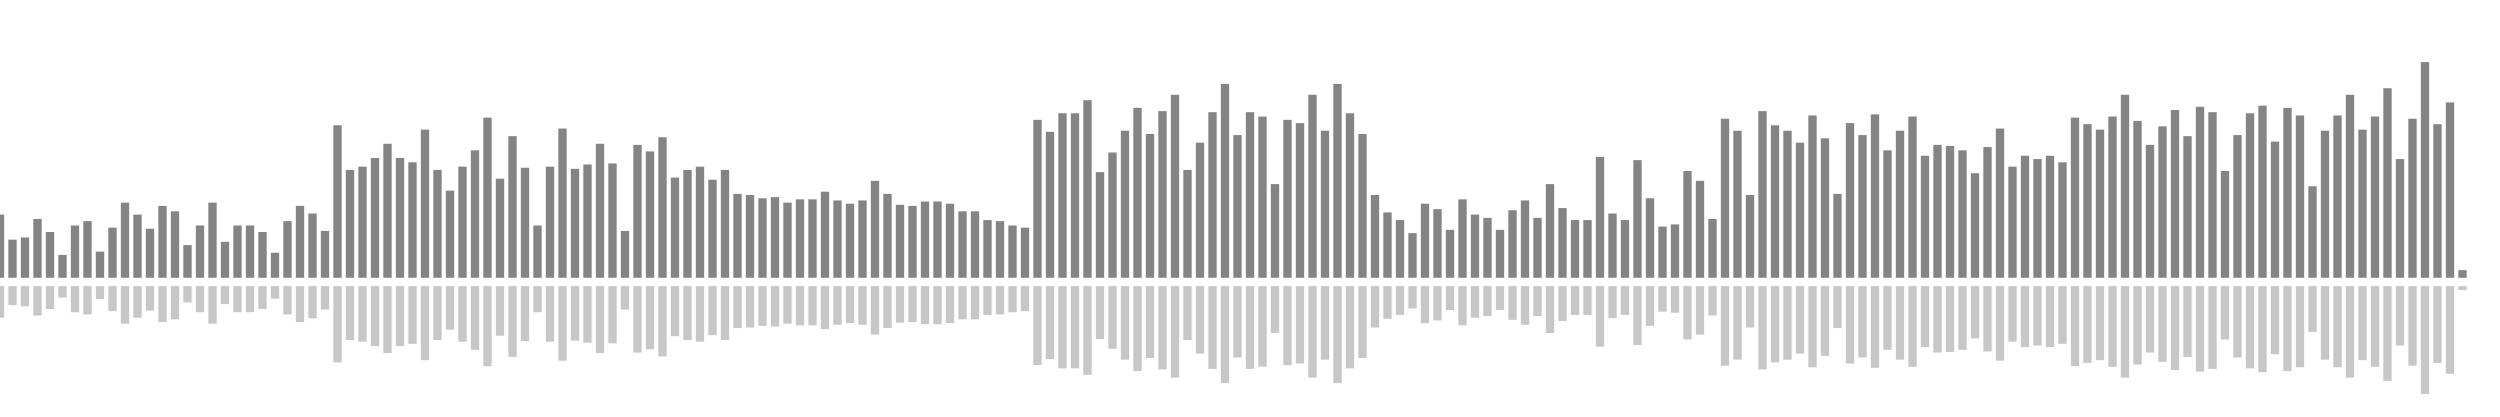 <?xml version="1.0" encoding="UTF-8"?>
<svg version="1.1" width="600" height="100" xmlns="http://www.w3.org/2000/svg">
  <line x1="0" y1="66.667" x2="0" y2="51.503" stroke="#848484" stroke-width="2"/>
  <line x1="0" y1="68.667" x2="0" y2="76.248" stroke="#c7c7c7" stroke-width="2"/>
  <line x1="3" y1="66.667" x2="3" y2="57.516" stroke="#848484" stroke-width="2"/>
  <line x1="3" y1="68.667" x2="3" y2="73.242" stroke="#c7c7c7" stroke-width="2"/>
  <line x1="6" y1="66.667" x2="6" y2="56.993" stroke="#848484" stroke-width="2"/>
  <line x1="6" y1="68.667" x2="6" y2="73.503" stroke="#c7c7c7" stroke-width="2"/>
  <line x1="9" y1="66.667" x2="9" y2="52.549" stroke="#848484" stroke-width="2"/>
  <line x1="9" y1="68.667" x2="9" y2="75.725" stroke="#c7c7c7" stroke-width="2"/>
  <line x1="12" y1="66.667" x2="12" y2="55.686" stroke="#848484" stroke-width="2"/>
  <line x1="12" y1="68.667" x2="12" y2="74.157" stroke="#c7c7c7" stroke-width="2"/>
  <line x1="15" y1="66.667" x2="15" y2="61.176" stroke="#848484" stroke-width="2"/>
  <line x1="15" y1="68.667" x2="15" y2="71.412" stroke="#c7c7c7" stroke-width="2"/>
  <line x1="18" y1="66.667" x2="18" y2="54.118" stroke="#848484" stroke-width="2"/>
  <line x1="18" y1="68.667" x2="18" y2="74.941" stroke="#c7c7c7" stroke-width="2"/>
  <line x1="21" y1="66.667" x2="21" y2="53.072" stroke="#848484" stroke-width="2"/>
  <line x1="21" y1="68.667" x2="21" y2="75.464" stroke="#c7c7c7" stroke-width="2"/>
  <line x1="24" y1="66.667" x2="24" y2="60.392" stroke="#848484" stroke-width="2"/>
  <line x1="24" y1="68.667" x2="24" y2="71.804" stroke="#c7c7c7" stroke-width="2"/>
  <line x1="27" y1="66.667" x2="27" y2="54.641" stroke="#848484" stroke-width="2"/>
  <line x1="27" y1="68.667" x2="27" y2="74.68" stroke="#c7c7c7" stroke-width="2"/>
  <line x1="30" y1="66.667" x2="30" y2="48.627" stroke="#848484" stroke-width="2"/>
  <line x1="30" y1="68.667" x2="30" y2="77.686" stroke="#c7c7c7" stroke-width="2"/>
  <line x1="33" y1="66.667" x2="33" y2="51.503" stroke="#848484" stroke-width="2"/>
  <line x1="33" y1="68.667" x2="33" y2="76.248" stroke="#c7c7c7" stroke-width="2"/>
  <line x1="36" y1="66.667" x2="36" y2="54.902" stroke="#848484" stroke-width="2"/>
  <line x1="36" y1="68.667" x2="36" y2="74.549" stroke="#c7c7c7" stroke-width="2"/>
  <line x1="39" y1="66.667" x2="39" y2="49.412" stroke="#848484" stroke-width="2"/>
  <line x1="39" y1="68.667" x2="39" y2="77.294" stroke="#c7c7c7" stroke-width="2"/>
  <line x1="42" y1="66.667" x2="42" y2="50.719" stroke="#848484" stroke-width="2"/>
  <line x1="42" y1="68.667" x2="42" y2="76.641" stroke="#c7c7c7" stroke-width="2"/>
  <line x1="45" y1="66.667" x2="45" y2="58.824" stroke="#848484" stroke-width="2"/>
  <line x1="45" y1="68.667" x2="45" y2="72.588" stroke="#c7c7c7" stroke-width="2"/>
  <line x1="48" y1="66.667" x2="48" y2="54.118" stroke="#848484" stroke-width="2"/>
  <line x1="48" y1="68.667" x2="48" y2="74.941" stroke="#c7c7c7" stroke-width="2"/>
  <line x1="51" y1="66.667" x2="51" y2="48.627" stroke="#848484" stroke-width="2"/>
  <line x1="51" y1="68.667" x2="51" y2="77.686" stroke="#c7c7c7" stroke-width="2"/>
  <line x1="54" y1="66.667" x2="54" y2="58.039" stroke="#848484" stroke-width="2"/>
  <line x1="54" y1="68.667" x2="54" y2="72.98" stroke="#c7c7c7" stroke-width="2"/>
  <line x1="57" y1="66.667" x2="57" y2="54.118" stroke="#848484" stroke-width="2"/>
  <line x1="57" y1="68.667" x2="57" y2="74.941" stroke="#c7c7c7" stroke-width="2"/>
  <line x1="60" y1="66.667" x2="60" y2="54.118" stroke="#848484" stroke-width="2"/>
  <line x1="60" y1="68.667" x2="60" y2="74.941" stroke="#c7c7c7" stroke-width="2"/>
  <line x1="63" y1="66.667" x2="63" y2="55.686" stroke="#848484" stroke-width="2"/>
  <line x1="63" y1="68.667" x2="63" y2="74.157" stroke="#c7c7c7" stroke-width="2"/>
  <line x1="66" y1="66.667" x2="66" y2="60.654" stroke="#848484" stroke-width="2"/>
  <line x1="66" y1="68.667" x2="66" y2="71.673" stroke="#c7c7c7" stroke-width="2"/>
  <line x1="69" y1="66.667" x2="69" y2="53.072" stroke="#848484" stroke-width="2"/>
  <line x1="69" y1="68.667" x2="69" y2="75.464" stroke="#c7c7c7" stroke-width="2"/>
  <line x1="72" y1="66.667" x2="72" y2="49.412" stroke="#848484" stroke-width="2"/>
  <line x1="72" y1="68.667" x2="72" y2="77.294" stroke="#c7c7c7" stroke-width="2"/>
  <line x1="75" y1="66.667" x2="75" y2="51.242" stroke="#848484" stroke-width="2"/>
  <line x1="75" y1="68.667" x2="75" y2="76.379" stroke="#c7c7c7" stroke-width="2"/>
  <line x1="78" y1="66.667" x2="78" y2="55.425" stroke="#848484" stroke-width="2"/>
  <line x1="78" y1="68.667" x2="78" y2="74.288" stroke="#c7c7c7" stroke-width="2"/>
  <line x1="81" y1="66.667" x2="81" y2="30.065" stroke="#848484" stroke-width="2"/>
  <line x1="81" y1="68.667" x2="81" y2="86.967" stroke="#c7c7c7" stroke-width="2"/>
  <line x1="84" y1="66.667" x2="84" y2="40.784" stroke="#848484" stroke-width="2"/>
  <line x1="84" y1="68.667" x2="84" y2="81.608" stroke="#c7c7c7" stroke-width="2"/>
  <line x1="87" y1="66.667" x2="87" y2="40.0" stroke="#848484" stroke-width="2"/>
  <line x1="87" y1="68.667" x2="87" y2="82.0" stroke="#c7c7c7" stroke-width="2"/>
  <line x1="90" y1="66.667" x2="90" y2="37.908" stroke="#848484" stroke-width="2"/>
  <line x1="90" y1="68.667" x2="90" y2="83.046" stroke="#c7c7c7" stroke-width="2"/>
  <line x1="93" y1="66.667" x2="93" y2="34.51" stroke="#848484" stroke-width="2"/>
  <line x1="93" y1="68.667" x2="93" y2="84.745" stroke="#c7c7c7" stroke-width="2"/>
  <line x1="96" y1="66.667" x2="96" y2="37.908" stroke="#848484" stroke-width="2"/>
  <line x1="96" y1="68.667" x2="96" y2="83.046" stroke="#c7c7c7" stroke-width="2"/>
  <line x1="99" y1="66.667" x2="99" y2="38.954" stroke="#848484" stroke-width="2"/>
  <line x1="99" y1="68.667" x2="99" y2="82.523" stroke="#c7c7c7" stroke-width="2"/>
  <line x1="102" y1="66.667" x2="102" y2="31.111" stroke="#848484" stroke-width="2"/>
  <line x1="102" y1="68.667" x2="102" y2="86.444" stroke="#c7c7c7" stroke-width="2"/>
  <line x1="105" y1="66.667" x2="105" y2="40.784" stroke="#848484" stroke-width="2"/>
  <line x1="105" y1="68.667" x2="105" y2="81.608" stroke="#c7c7c7" stroke-width="2"/>
  <line x1="108" y1="66.667" x2="108" y2="45.752" stroke="#848484" stroke-width="2"/>
  <line x1="108" y1="68.667" x2="108" y2="79.124" stroke="#c7c7c7" stroke-width="2"/>
  <line x1="111" y1="66.667" x2="111" y2="40.0" stroke="#848484" stroke-width="2"/>
  <line x1="111" y1="68.667" x2="111" y2="82.0" stroke="#c7c7c7" stroke-width="2"/>
  <line x1="114" y1="66.667" x2="114" y2="36.078" stroke="#848484" stroke-width="2"/>
  <line x1="114" y1="68.667" x2="114" y2="83.961" stroke="#c7c7c7" stroke-width="2"/>
  <line x1="117" y1="66.667" x2="117" y2="28.235" stroke="#848484" stroke-width="2"/>
  <line x1="117" y1="68.667" x2="117" y2="87.882" stroke="#c7c7c7" stroke-width="2"/>
  <line x1="120" y1="66.667" x2="120" y2="42.876" stroke="#848484" stroke-width="2"/>
  <line x1="120" y1="68.667" x2="120" y2="80.562" stroke="#c7c7c7" stroke-width="2"/>
  <line x1="123" y1="66.667" x2="123" y2="32.68" stroke="#848484" stroke-width="2"/>
  <line x1="123" y1="68.667" x2="123" y2="85.66" stroke="#c7c7c7" stroke-width="2"/>
  <line x1="126" y1="66.667" x2="126" y2="40.261" stroke="#848484" stroke-width="2"/>
  <line x1="126" y1="68.667" x2="126" y2="81.869" stroke="#c7c7c7" stroke-width="2"/>
  <line x1="129" y1="66.667" x2="129" y2="54.118" stroke="#848484" stroke-width="2"/>
  <line x1="129" y1="68.667" x2="129" y2="74.941" stroke="#c7c7c7" stroke-width="2"/>
  <line x1="132" y1="66.667" x2="132" y2="40.0" stroke="#848484" stroke-width="2"/>
  <line x1="132" y1="68.667" x2="132" y2="82.0" stroke="#c7c7c7" stroke-width="2"/>
  <line x1="135" y1="66.667" x2="135" y2="30.85" stroke="#848484" stroke-width="2"/>
  <line x1="135" y1="68.667" x2="135" y2="86.575" stroke="#c7c7c7" stroke-width="2"/>
  <line x1="138" y1="66.667" x2="138" y2="40.523" stroke="#848484" stroke-width="2"/>
  <line x1="138" y1="68.667" x2="138" y2="81.739" stroke="#c7c7c7" stroke-width="2"/>
  <line x1="141" y1="66.667" x2="141" y2="39.477" stroke="#848484" stroke-width="2"/>
  <line x1="141" y1="68.667" x2="141" y2="82.261" stroke="#c7c7c7" stroke-width="2"/>
  <line x1="144" y1="66.667" x2="144" y2="34.51" stroke="#848484" stroke-width="2"/>
  <line x1="144" y1="68.667" x2="144" y2="84.745" stroke="#c7c7c7" stroke-width="2"/>
  <line x1="147" y1="66.667" x2="147" y2="39.216" stroke="#848484" stroke-width="2"/>
  <line x1="147" y1="68.667" x2="147" y2="82.392" stroke="#c7c7c7" stroke-width="2"/>
  <line x1="150" y1="66.667" x2="150" y2="55.425" stroke="#848484" stroke-width="2"/>
  <line x1="150" y1="68.667" x2="150" y2="74.288" stroke="#c7c7c7" stroke-width="2"/>
  <line x1="153" y1="66.667" x2="153" y2="34.771" stroke="#848484" stroke-width="2"/>
  <line x1="153" y1="68.667" x2="153" y2="84.614" stroke="#c7c7c7" stroke-width="2"/>
  <line x1="156" y1="66.667" x2="156" y2="36.34" stroke="#848484" stroke-width="2"/>
  <line x1="156" y1="68.667" x2="156" y2="83.83" stroke="#c7c7c7" stroke-width="2"/>
  <line x1="159" y1="66.667" x2="159" y2="32.941" stroke="#848484" stroke-width="2"/>
  <line x1="159" y1="68.667" x2="159" y2="85.529" stroke="#c7c7c7" stroke-width="2"/>
  <line x1="162" y1="66.667" x2="162" y2="42.614" stroke="#848484" stroke-width="2"/>
  <line x1="162" y1="68.667" x2="162" y2="80.693" stroke="#c7c7c7" stroke-width="2"/>
  <line x1="165" y1="66.667" x2="165" y2="40.784" stroke="#848484" stroke-width="2"/>
  <line x1="165" y1="68.667" x2="165" y2="81.608" stroke="#c7c7c7" stroke-width="2"/>
  <line x1="168" y1="66.667" x2="168" y2="40.0" stroke="#848484" stroke-width="2"/>
  <line x1="168" y1="68.667" x2="168" y2="82.0" stroke="#c7c7c7" stroke-width="2"/>
  <line x1="171" y1="66.667" x2="171" y2="43.137" stroke="#848484" stroke-width="2"/>
  <line x1="171" y1="68.667" x2="171" y2="80.431" stroke="#c7c7c7" stroke-width="2"/>
  <line x1="174" y1="66.667" x2="174" y2="40.784" stroke="#848484" stroke-width="2"/>
  <line x1="174" y1="68.667" x2="174" y2="81.608" stroke="#c7c7c7" stroke-width="2"/>
  <line x1="177" y1="66.667" x2="177" y2="46.536" stroke="#848484" stroke-width="2"/>
  <line x1="177" y1="68.667" x2="177" y2="78.732" stroke="#c7c7c7" stroke-width="2"/>
  <line x1="180" y1="66.667" x2="180" y2="46.797" stroke="#848484" stroke-width="2"/>
  <line x1="180" y1="68.667" x2="180" y2="78.601" stroke="#c7c7c7" stroke-width="2"/>
  <line x1="183" y1="66.667" x2="183" y2="47.582" stroke="#848484" stroke-width="2"/>
  <line x1="183" y1="68.667" x2="183" y2="78.209" stroke="#c7c7c7" stroke-width="2"/>
  <line x1="186" y1="66.667" x2="186" y2="47.32" stroke="#848484" stroke-width="2"/>
  <line x1="186" y1="68.667" x2="186" y2="78.34" stroke="#c7c7c7" stroke-width="2"/>
  <line x1="189" y1="66.667" x2="189" y2="48.627" stroke="#848484" stroke-width="2"/>
  <line x1="189" y1="68.667" x2="189" y2="77.686" stroke="#c7c7c7" stroke-width="2"/>
  <line x1="192" y1="66.667" x2="192" y2="47.843" stroke="#848484" stroke-width="2"/>
  <line x1="192" y1="68.667" x2="192" y2="78.078" stroke="#c7c7c7" stroke-width="2"/>
  <line x1="195" y1="66.667" x2="195" y2="47.843" stroke="#848484" stroke-width="2"/>
  <line x1="195" y1="68.667" x2="195" y2="78.078" stroke="#c7c7c7" stroke-width="2"/>
  <line x1="198" y1="66.667" x2="198" y2="46.013" stroke="#848484" stroke-width="2"/>
  <line x1="198" y1="68.667" x2="198" y2="78.993" stroke="#c7c7c7" stroke-width="2"/>
  <line x1="201" y1="66.667" x2="201" y2="48.105" stroke="#848484" stroke-width="2"/>
  <line x1="201" y1="68.667" x2="201" y2="77.948" stroke="#c7c7c7" stroke-width="2"/>
  <line x1="204" y1="66.667" x2="204" y2="48.889" stroke="#848484" stroke-width="2"/>
  <line x1="204" y1="68.667" x2="204" y2="77.556" stroke="#c7c7c7" stroke-width="2"/>
  <line x1="207" y1="66.667" x2="207" y2="48.105" stroke="#848484" stroke-width="2"/>
  <line x1="207" y1="68.667" x2="207" y2="77.948" stroke="#c7c7c7" stroke-width="2"/>
  <line x1="210" y1="66.667" x2="210" y2="43.399" stroke="#848484" stroke-width="2"/>
  <line x1="210" y1="68.667" x2="210" y2="80.301" stroke="#c7c7c7" stroke-width="2"/>
  <line x1="213" y1="66.667" x2="213" y2="46.536" stroke="#848484" stroke-width="2"/>
  <line x1="213" y1="68.667" x2="213" y2="78.732" stroke="#c7c7c7" stroke-width="2"/>
  <line x1="216" y1="66.667" x2="216" y2="49.15" stroke="#848484" stroke-width="2"/>
  <line x1="216" y1="68.667" x2="216" y2="77.425" stroke="#c7c7c7" stroke-width="2"/>
  <line x1="219" y1="66.667" x2="219" y2="49.412" stroke="#848484" stroke-width="2"/>
  <line x1="219" y1="68.667" x2="219" y2="77.294" stroke="#c7c7c7" stroke-width="2"/>
  <line x1="222" y1="66.667" x2="222" y2="48.366" stroke="#848484" stroke-width="2"/>
  <line x1="222" y1="68.667" x2="222" y2="77.817" stroke="#c7c7c7" stroke-width="2"/>
  <line x1="225" y1="66.667" x2="225" y2="48.366" stroke="#848484" stroke-width="2"/>
  <line x1="225" y1="68.667" x2="225" y2="77.817" stroke="#c7c7c7" stroke-width="2"/>
  <line x1="228" y1="66.667" x2="228" y2="48.889" stroke="#848484" stroke-width="2"/>
  <line x1="228" y1="68.667" x2="228" y2="77.556" stroke="#c7c7c7" stroke-width="2"/>
  <line x1="231" y1="66.667" x2="231" y2="50.719" stroke="#848484" stroke-width="2"/>
  <line x1="231" y1="68.667" x2="231" y2="76.641" stroke="#c7c7c7" stroke-width="2"/>
  <line x1="234" y1="66.667" x2="234" y2="50.719" stroke="#848484" stroke-width="2"/>
  <line x1="234" y1="68.667" x2="234" y2="76.641" stroke="#c7c7c7" stroke-width="2"/>
  <line x1="237" y1="66.667" x2="237" y2="52.81" stroke="#848484" stroke-width="2"/>
  <line x1="237" y1="68.667" x2="237" y2="75.595" stroke="#c7c7c7" stroke-width="2"/>
  <line x1="240" y1="66.667" x2="240" y2="53.072" stroke="#848484" stroke-width="2"/>
  <line x1="240" y1="68.667" x2="240" y2="75.464" stroke="#c7c7c7" stroke-width="2"/>
  <line x1="243" y1="66.667" x2="243" y2="54.118" stroke="#848484" stroke-width="2"/>
  <line x1="243" y1="68.667" x2="243" y2="74.941" stroke="#c7c7c7" stroke-width="2"/>
  <line x1="246" y1="66.667" x2="246" y2="54.641" stroke="#848484" stroke-width="2"/>
  <line x1="246" y1="68.667" x2="246" y2="74.68" stroke="#c7c7c7" stroke-width="2"/>
  <line x1="249" y1="66.667" x2="249" y2="28.758" stroke="#848484" stroke-width="2"/>
  <line x1="249" y1="68.667" x2="249" y2="87.621" stroke="#c7c7c7" stroke-width="2"/>
  <line x1="252" y1="66.667" x2="252" y2="31.634" stroke="#848484" stroke-width="2"/>
  <line x1="252" y1="68.667" x2="252" y2="86.183" stroke="#c7c7c7" stroke-width="2"/>
  <line x1="255" y1="66.667" x2="255" y2="27.19" stroke="#848484" stroke-width="2"/>
  <line x1="255" y1="68.667" x2="255" y2="88.405" stroke="#c7c7c7" stroke-width="2"/>
  <line x1="258" y1="66.667" x2="258" y2="27.19" stroke="#848484" stroke-width="2"/>
  <line x1="258" y1="68.667" x2="258" y2="88.405" stroke="#c7c7c7" stroke-width="2"/>
  <line x1="261" y1="66.667" x2="261" y2="24.052" stroke="#848484" stroke-width="2"/>
  <line x1="261" y1="68.667" x2="261" y2="89.974" stroke="#c7c7c7" stroke-width="2"/>
  <line x1="264" y1="66.667" x2="264" y2="41.307" stroke="#848484" stroke-width="2"/>
  <line x1="264" y1="68.667" x2="264" y2="81.346" stroke="#c7c7c7" stroke-width="2"/>
  <line x1="267" y1="66.667" x2="267" y2="36.601" stroke="#848484" stroke-width="2"/>
  <line x1="267" y1="68.667" x2="267" y2="83.699" stroke="#c7c7c7" stroke-width="2"/>
  <line x1="270" y1="66.667" x2="270" y2="31.373" stroke="#848484" stroke-width="2"/>
  <line x1="270" y1="68.667" x2="270" y2="86.314" stroke="#c7c7c7" stroke-width="2"/>
  <line x1="273" y1="66.667" x2="273" y2="25.882" stroke="#848484" stroke-width="2"/>
  <line x1="273" y1="68.667" x2="273" y2="89.059" stroke="#c7c7c7" stroke-width="2"/>
  <line x1="276" y1="66.667" x2="276" y2="32.157" stroke="#848484" stroke-width="2"/>
  <line x1="276" y1="68.667" x2="276" y2="85.922" stroke="#c7c7c7" stroke-width="2"/>
  <line x1="279" y1="66.667" x2="279" y2="26.667" stroke="#848484" stroke-width="2"/>
  <line x1="279" y1="68.667" x2="279" y2="88.667" stroke="#c7c7c7" stroke-width="2"/>
  <line x1="282" y1="66.667" x2="282" y2="22.745" stroke="#848484" stroke-width="2"/>
  <line x1="282" y1="68.667" x2="282" y2="90.627" stroke="#c7c7c7" stroke-width="2"/>
  <line x1="285" y1="66.667" x2="285" y2="40.784" stroke="#848484" stroke-width="2"/>
  <line x1="285" y1="68.667" x2="285" y2="81.608" stroke="#c7c7c7" stroke-width="2"/>
  <line x1="288" y1="66.667" x2="288" y2="34.248" stroke="#848484" stroke-width="2"/>
  <line x1="288" y1="68.667" x2="288" y2="84.876" stroke="#c7c7c7" stroke-width="2"/>
  <line x1="291" y1="66.667" x2="291" y2="26.928" stroke="#848484" stroke-width="2"/>
  <line x1="291" y1="68.667" x2="291" y2="88.536" stroke="#c7c7c7" stroke-width="2"/>
  <line x1="294" y1="66.667" x2="294" y2="20.131" stroke="#848484" stroke-width="2"/>
  <line x1="294" y1="68.667" x2="294" y2="91.935" stroke="#c7c7c7" stroke-width="2"/>
  <line x1="297" y1="66.667" x2="297" y2="32.418" stroke="#848484" stroke-width="2"/>
  <line x1="297" y1="68.667" x2="297" y2="85.791" stroke="#c7c7c7" stroke-width="2"/>
  <line x1="300" y1="66.667" x2="300" y2="26.928" stroke="#848484" stroke-width="2"/>
  <line x1="300" y1="68.667" x2="300" y2="88.536" stroke="#c7c7c7" stroke-width="2"/>
  <line x1="303" y1="66.667" x2="303" y2="27.974" stroke="#848484" stroke-width="2"/>
  <line x1="303" y1="68.667" x2="303" y2="88.013" stroke="#c7c7c7" stroke-width="2"/>
  <line x1="306" y1="66.667" x2="306" y2="44.183" stroke="#848484" stroke-width="2"/>
  <line x1="306" y1="68.667" x2="306" y2="79.908" stroke="#c7c7c7" stroke-width="2"/>
  <line x1="309" y1="66.667" x2="309" y2="28.758" stroke="#848484" stroke-width="2"/>
  <line x1="309" y1="68.667" x2="309" y2="87.621" stroke="#c7c7c7" stroke-width="2"/>
  <line x1="312" y1="66.667" x2="312" y2="29.542" stroke="#848484" stroke-width="2"/>
  <line x1="312" y1="68.667" x2="312" y2="87.229" stroke="#c7c7c7" stroke-width="2"/>
  <line x1="315" y1="66.667" x2="315" y2="22.745" stroke="#848484" stroke-width="2"/>
  <line x1="315" y1="68.667" x2="315" y2="90.627" stroke="#c7c7c7" stroke-width="2"/>
  <line x1="318" y1="66.667" x2="318" y2="31.373" stroke="#848484" stroke-width="2"/>
  <line x1="318" y1="68.667" x2="318" y2="86.314" stroke="#c7c7c7" stroke-width="2"/>
  <line x1="321" y1="66.667" x2="321" y2="20.131" stroke="#848484" stroke-width="2"/>
  <line x1="321" y1="68.667" x2="321" y2="91.935" stroke="#c7c7c7" stroke-width="2"/>
  <line x1="324" y1="66.667" x2="324" y2="27.19" stroke="#848484" stroke-width="2"/>
  <line x1="324" y1="68.667" x2="324" y2="88.405" stroke="#c7c7c7" stroke-width="2"/>
  <line x1="327" y1="66.667" x2="327" y2="32.157" stroke="#848484" stroke-width="2"/>
  <line x1="327" y1="68.667" x2="327" y2="85.922" stroke="#c7c7c7" stroke-width="2"/>
  <line x1="330" y1="66.667" x2="330" y2="46.797" stroke="#848484" stroke-width="2"/>
  <line x1="330" y1="68.667" x2="330" y2="78.601" stroke="#c7c7c7" stroke-width="2"/>
  <line x1="333" y1="66.667" x2="333" y2="50.98" stroke="#848484" stroke-width="2"/>
  <line x1="333" y1="68.667" x2="333" y2="76.51" stroke="#c7c7c7" stroke-width="2"/>
  <line x1="336" y1="66.667" x2="336" y2="52.81" stroke="#848484" stroke-width="2"/>
  <line x1="336" y1="68.667" x2="336" y2="75.595" stroke="#c7c7c7" stroke-width="2"/>
  <line x1="339" y1="66.667" x2="339" y2="55.948" stroke="#848484" stroke-width="2"/>
  <line x1="339" y1="68.667" x2="339" y2="74.026" stroke="#c7c7c7" stroke-width="2"/>
  <line x1="342" y1="66.667" x2="342" y2="48.889" stroke="#848484" stroke-width="2"/>
  <line x1="342" y1="68.667" x2="342" y2="77.556" stroke="#c7c7c7" stroke-width="2"/>
  <line x1="345" y1="66.667" x2="345" y2="50.196" stroke="#848484" stroke-width="2"/>
  <line x1="345" y1="68.667" x2="345" y2="76.902" stroke="#c7c7c7" stroke-width="2"/>
  <line x1="348" y1="66.667" x2="348" y2="55.163" stroke="#848484" stroke-width="2"/>
  <line x1="348" y1="68.667" x2="348" y2="74.418" stroke="#c7c7c7" stroke-width="2"/>
  <line x1="351" y1="66.667" x2="351" y2="47.843" stroke="#848484" stroke-width="2"/>
  <line x1="351" y1="68.667" x2="351" y2="78.078" stroke="#c7c7c7" stroke-width="2"/>
  <line x1="354" y1="66.667" x2="354" y2="51.503" stroke="#848484" stroke-width="2"/>
  <line x1="354" y1="68.667" x2="354" y2="76.248" stroke="#c7c7c7" stroke-width="2"/>
  <line x1="357" y1="66.667" x2="357" y2="52.288" stroke="#848484" stroke-width="2"/>
  <line x1="357" y1="68.667" x2="357" y2="75.856" stroke="#c7c7c7" stroke-width="2"/>
  <line x1="360" y1="66.667" x2="360" y2="55.163" stroke="#848484" stroke-width="2"/>
  <line x1="360" y1="68.667" x2="360" y2="74.418" stroke="#c7c7c7" stroke-width="2"/>
  <line x1="363" y1="66.667" x2="363" y2="50.458" stroke="#848484" stroke-width="2"/>
  <line x1="363" y1="68.667" x2="363" y2="76.771" stroke="#c7c7c7" stroke-width="2"/>
  <line x1="366" y1="66.667" x2="366" y2="48.105" stroke="#848484" stroke-width="2"/>
  <line x1="366" y1="68.667" x2="366" y2="77.948" stroke="#c7c7c7" stroke-width="2"/>
  <line x1="369" y1="66.667" x2="369" y2="52.288" stroke="#848484" stroke-width="2"/>
  <line x1="369" y1="68.667" x2="369" y2="75.856" stroke="#c7c7c7" stroke-width="2"/>
  <line x1="372" y1="66.667" x2="372" y2="44.183" stroke="#848484" stroke-width="2"/>
  <line x1="372" y1="68.667" x2="372" y2="79.908" stroke="#c7c7c7" stroke-width="2"/>
  <line x1="375" y1="66.667" x2="375" y2="49.935" stroke="#848484" stroke-width="2"/>
  <line x1="375" y1="68.667" x2="375" y2="77.033" stroke="#c7c7c7" stroke-width="2"/>
  <line x1="378" y1="66.667" x2="378" y2="52.81" stroke="#848484" stroke-width="2"/>
  <line x1="378" y1="68.667" x2="378" y2="75.595" stroke="#c7c7c7" stroke-width="2"/>
  <line x1="381" y1="66.667" x2="381" y2="52.81" stroke="#848484" stroke-width="2"/>
  <line x1="381" y1="68.667" x2="381" y2="75.595" stroke="#c7c7c7" stroke-width="2"/>
  <line x1="384" y1="66.667" x2="384" y2="37.647" stroke="#848484" stroke-width="2"/>
  <line x1="384" y1="68.667" x2="384" y2="83.176" stroke="#c7c7c7" stroke-width="2"/>
  <line x1="387" y1="66.667" x2="387" y2="51.242" stroke="#848484" stroke-width="2"/>
  <line x1="387" y1="68.667" x2="387" y2="76.379" stroke="#c7c7c7" stroke-width="2"/>
  <line x1="390" y1="66.667" x2="390" y2="52.81" stroke="#848484" stroke-width="2"/>
  <line x1="390" y1="68.667" x2="390" y2="75.595" stroke="#c7c7c7" stroke-width="2"/>
  <line x1="393" y1="66.667" x2="393" y2="38.431" stroke="#848484" stroke-width="2"/>
  <line x1="393" y1="68.667" x2="393" y2="82.784" stroke="#c7c7c7" stroke-width="2"/>
  <line x1="396" y1="66.667" x2="396" y2="47.582" stroke="#848484" stroke-width="2"/>
  <line x1="396" y1="68.667" x2="396" y2="78.209" stroke="#c7c7c7" stroke-width="2"/>
  <line x1="399" y1="66.667" x2="399" y2="54.379" stroke="#848484" stroke-width="2"/>
  <line x1="399" y1="68.667" x2="399" y2="74.81" stroke="#c7c7c7" stroke-width="2"/>
  <line x1="402" y1="66.667" x2="402" y2="53.856" stroke="#848484" stroke-width="2"/>
  <line x1="402" y1="68.667" x2="402" y2="75.072" stroke="#c7c7c7" stroke-width="2"/>
  <line x1="405" y1="66.667" x2="405" y2="41.046" stroke="#848484" stroke-width="2"/>
  <line x1="405" y1="68.667" x2="405" y2="81.477" stroke="#c7c7c7" stroke-width="2"/>
  <line x1="408" y1="66.667" x2="408" y2="43.399" stroke="#848484" stroke-width="2"/>
  <line x1="408" y1="68.667" x2="408" y2="80.301" stroke="#c7c7c7" stroke-width="2"/>
  <line x1="411" y1="66.667" x2="411" y2="52.549" stroke="#848484" stroke-width="2"/>
  <line x1="411" y1="68.667" x2="411" y2="75.725" stroke="#c7c7c7" stroke-width="2"/>
  <line x1="414" y1="66.667" x2="414" y2="28.497" stroke="#848484" stroke-width="2"/>
  <line x1="414" y1="68.667" x2="414" y2="87.752" stroke="#c7c7c7" stroke-width="2"/>
  <line x1="417" y1="66.667" x2="417" y2="31.373" stroke="#848484" stroke-width="2"/>
  <line x1="417" y1="68.667" x2="417" y2="86.314" stroke="#c7c7c7" stroke-width="2"/>
  <line x1="420" y1="66.667" x2="420" y2="46.797" stroke="#848484" stroke-width="2"/>
  <line x1="420" y1="68.667" x2="420" y2="78.601" stroke="#c7c7c7" stroke-width="2"/>
  <line x1="423" y1="66.667" x2="423" y2="26.667" stroke="#848484" stroke-width="2"/>
  <line x1="423" y1="68.667" x2="423" y2="88.667" stroke="#c7c7c7" stroke-width="2"/>
  <line x1="426" y1="66.667" x2="426" y2="30.065" stroke="#848484" stroke-width="2"/>
  <line x1="426" y1="68.667" x2="426" y2="86.967" stroke="#c7c7c7" stroke-width="2"/>
  <line x1="429" y1="66.667" x2="429" y2="31.373" stroke="#848484" stroke-width="2"/>
  <line x1="429" y1="68.667" x2="429" y2="86.314" stroke="#c7c7c7" stroke-width="2"/>
  <line x1="432" y1="66.667" x2="432" y2="34.248" stroke="#848484" stroke-width="2"/>
  <line x1="432" y1="68.667" x2="432" y2="84.876" stroke="#c7c7c7" stroke-width="2"/>
  <line x1="435" y1="66.667" x2="435" y2="27.712" stroke="#848484" stroke-width="2"/>
  <line x1="435" y1="68.667" x2="435" y2="88.144" stroke="#c7c7c7" stroke-width="2"/>
  <line x1="438" y1="66.667" x2="438" y2="33.203" stroke="#848484" stroke-width="2"/>
  <line x1="438" y1="68.667" x2="438" y2="85.399" stroke="#c7c7c7" stroke-width="2"/>
  <line x1="441" y1="66.667" x2="441" y2="46.536" stroke="#848484" stroke-width="2"/>
  <line x1="441" y1="68.667" x2="441" y2="78.732" stroke="#c7c7c7" stroke-width="2"/>
  <line x1="444" y1="66.667" x2="444" y2="29.542" stroke="#848484" stroke-width="2"/>
  <line x1="444" y1="68.667" x2="444" y2="87.229" stroke="#c7c7c7" stroke-width="2"/>
  <line x1="447" y1="66.667" x2="447" y2="32.418" stroke="#848484" stroke-width="2"/>
  <line x1="447" y1="68.667" x2="447" y2="85.791" stroke="#c7c7c7" stroke-width="2"/>
  <line x1="450" y1="66.667" x2="450" y2="27.451" stroke="#848484" stroke-width="2"/>
  <line x1="450" y1="68.667" x2="450" y2="88.275" stroke="#c7c7c7" stroke-width="2"/>
  <line x1="453" y1="66.667" x2="453" y2="36.078" stroke="#848484" stroke-width="2"/>
  <line x1="453" y1="68.667" x2="453" y2="83.961" stroke="#c7c7c7" stroke-width="2"/>
  <line x1="456" y1="66.667" x2="456" y2="31.373" stroke="#848484" stroke-width="2"/>
  <line x1="456" y1="68.667" x2="456" y2="86.314" stroke="#c7c7c7" stroke-width="2"/>
  <line x1="459" y1="66.667" x2="459" y2="27.974" stroke="#848484" stroke-width="2"/>
  <line x1="459" y1="68.667" x2="459" y2="88.013" stroke="#c7c7c7" stroke-width="2"/>
  <line x1="462" y1="66.667" x2="462" y2="37.386" stroke="#848484" stroke-width="2"/>
  <line x1="462" y1="68.667" x2="462" y2="83.307" stroke="#c7c7c7" stroke-width="2"/>
  <line x1="465" y1="66.667" x2="465" y2="34.771" stroke="#848484" stroke-width="2"/>
  <line x1="465" y1="68.667" x2="465" y2="84.614" stroke="#c7c7c7" stroke-width="2"/>
  <line x1="468" y1="66.667" x2="468" y2="35.033" stroke="#848484" stroke-width="2"/>
  <line x1="468" y1="68.667" x2="468" y2="84.484" stroke="#c7c7c7" stroke-width="2"/>
  <line x1="471" y1="66.667" x2="471" y2="36.078" stroke="#848484" stroke-width="2"/>
  <line x1="471" y1="68.667" x2="471" y2="83.961" stroke="#c7c7c7" stroke-width="2"/>
  <line x1="474" y1="66.667" x2="474" y2="41.569" stroke="#848484" stroke-width="2"/>
  <line x1="474" y1="68.667" x2="474" y2="81.216" stroke="#c7c7c7" stroke-width="2"/>
  <line x1="477" y1="66.667" x2="477" y2="35.294" stroke="#848484" stroke-width="2"/>
  <line x1="477" y1="68.667" x2="477" y2="84.353" stroke="#c7c7c7" stroke-width="2"/>
  <line x1="480" y1="66.667" x2="480" y2="30.85" stroke="#848484" stroke-width="2"/>
  <line x1="480" y1="68.667" x2="480" y2="86.575" stroke="#c7c7c7" stroke-width="2"/>
  <line x1="483" y1="66.667" x2="483" y2="40.0" stroke="#848484" stroke-width="2"/>
  <line x1="483" y1="68.667" x2="483" y2="82.0" stroke="#c7c7c7" stroke-width="2"/>
  <line x1="486" y1="66.667" x2="486" y2="37.386" stroke="#848484" stroke-width="2"/>
  <line x1="486" y1="68.667" x2="486" y2="83.307" stroke="#c7c7c7" stroke-width="2"/>
  <line x1="489" y1="66.667" x2="489" y2="38.17" stroke="#848484" stroke-width="2"/>
  <line x1="489" y1="68.667" x2="489" y2="82.915" stroke="#c7c7c7" stroke-width="2"/>
  <line x1="492" y1="66.667" x2="492" y2="37.386" stroke="#848484" stroke-width="2"/>
  <line x1="492" y1="68.667" x2="492" y2="83.307" stroke="#c7c7c7" stroke-width="2"/>
  <line x1="495" y1="66.667" x2="495" y2="38.954" stroke="#848484" stroke-width="2"/>
  <line x1="495" y1="68.667" x2="495" y2="82.523" stroke="#c7c7c7" stroke-width="2"/>
  <line x1="498" y1="66.667" x2="498" y2="28.235" stroke="#848484" stroke-width="2"/>
  <line x1="498" y1="68.667" x2="498" y2="87.882" stroke="#c7c7c7" stroke-width="2"/>
  <line x1="501" y1="66.667" x2="501" y2="29.804" stroke="#848484" stroke-width="2"/>
  <line x1="501" y1="68.667" x2="501" y2="87.098" stroke="#c7c7c7" stroke-width="2"/>
  <line x1="504" y1="66.667" x2="504" y2="31.111" stroke="#848484" stroke-width="2"/>
  <line x1="504" y1="68.667" x2="504" y2="86.444" stroke="#c7c7c7" stroke-width="2"/>
  <line x1="507" y1="66.667" x2="507" y2="27.974" stroke="#848484" stroke-width="2"/>
  <line x1="507" y1="68.667" x2="507" y2="88.013" stroke="#c7c7c7" stroke-width="2"/>
  <line x1="510" y1="66.667" x2="510" y2="22.745" stroke="#848484" stroke-width="2"/>
  <line x1="510" y1="68.667" x2="510" y2="90.627" stroke="#c7c7c7" stroke-width="2"/>
  <line x1="513" y1="66.667" x2="513" y2="29.02" stroke="#848484" stroke-width="2"/>
  <line x1="513" y1="68.667" x2="513" y2="87.49" stroke="#c7c7c7" stroke-width="2"/>
  <line x1="516" y1="66.667" x2="516" y2="34.771" stroke="#848484" stroke-width="2"/>
  <line x1="516" y1="68.667" x2="516" y2="84.614" stroke="#c7c7c7" stroke-width="2"/>
  <line x1="519" y1="66.667" x2="519" y2="30.327" stroke="#848484" stroke-width="2"/>
  <line x1="519" y1="68.667" x2="519" y2="86.837" stroke="#c7c7c7" stroke-width="2"/>
  <line x1="522" y1="66.667" x2="522" y2="26.405" stroke="#848484" stroke-width="2"/>
  <line x1="522" y1="68.667" x2="522" y2="88.797" stroke="#c7c7c7" stroke-width="2"/>
  <line x1="525" y1="66.667" x2="525" y2="32.68" stroke="#848484" stroke-width="2"/>
  <line x1="525" y1="68.667" x2="525" y2="85.66" stroke="#c7c7c7" stroke-width="2"/>
  <line x1="528" y1="66.667" x2="528" y2="25.621" stroke="#848484" stroke-width="2"/>
  <line x1="528" y1="68.667" x2="528" y2="89.19" stroke="#c7c7c7" stroke-width="2"/>
  <line x1="531" y1="66.667" x2="531" y2="26.928" stroke="#848484" stroke-width="2"/>
  <line x1="531" y1="68.667" x2="531" y2="88.536" stroke="#c7c7c7" stroke-width="2"/>
  <line x1="534" y1="66.667" x2="534" y2="41.046" stroke="#848484" stroke-width="2"/>
  <line x1="534" y1="68.667" x2="534" y2="81.477" stroke="#c7c7c7" stroke-width="2"/>
  <line x1="537" y1="66.667" x2="537" y2="32.418" stroke="#848484" stroke-width="2"/>
  <line x1="537" y1="68.667" x2="537" y2="85.791" stroke="#c7c7c7" stroke-width="2"/>
  <line x1="540" y1="66.667" x2="540" y2="27.19" stroke="#848484" stroke-width="2"/>
  <line x1="540" y1="68.667" x2="540" y2="88.405" stroke="#c7c7c7" stroke-width="2"/>
  <line x1="543" y1="66.667" x2="543" y2="25.359" stroke="#848484" stroke-width="2"/>
  <line x1="543" y1="68.667" x2="543" y2="89.32" stroke="#c7c7c7" stroke-width="2"/>
  <line x1="546" y1="66.667" x2="546" y2="33.987" stroke="#848484" stroke-width="2"/>
  <line x1="546" y1="68.667" x2="546" y2="85.007" stroke="#c7c7c7" stroke-width="2"/>
  <line x1="549" y1="66.667" x2="549" y2="25.882" stroke="#848484" stroke-width="2"/>
  <line x1="549" y1="68.667" x2="549" y2="89.059" stroke="#c7c7c7" stroke-width="2"/>
  <line x1="552" y1="66.667" x2="552" y2="27.712" stroke="#848484" stroke-width="2"/>
  <line x1="552" y1="68.667" x2="552" y2="88.144" stroke="#c7c7c7" stroke-width="2"/>
  <line x1="555" y1="66.667" x2="555" y2="44.706" stroke="#848484" stroke-width="2"/>
  <line x1="555" y1="68.667" x2="555" y2="79.647" stroke="#c7c7c7" stroke-width="2"/>
  <line x1="558" y1="66.667" x2="558" y2="31.373" stroke="#848484" stroke-width="2"/>
  <line x1="558" y1="68.667" x2="558" y2="86.314" stroke="#c7c7c7" stroke-width="2"/>
  <line x1="561" y1="66.667" x2="561" y2="27.712" stroke="#848484" stroke-width="2"/>
  <line x1="561" y1="68.667" x2="561" y2="88.144" stroke="#c7c7c7" stroke-width="2"/>
  <line x1="564" y1="66.667" x2="564" y2="22.745" stroke="#848484" stroke-width="2"/>
  <line x1="564" y1="68.667" x2="564" y2="90.627" stroke="#c7c7c7" stroke-width="2"/>
  <line x1="567" y1="66.667" x2="567" y2="31.111" stroke="#848484" stroke-width="2"/>
  <line x1="567" y1="68.667" x2="567" y2="86.444" stroke="#c7c7c7" stroke-width="2"/>
  <line x1="570" y1="66.667" x2="570" y2="27.974" stroke="#848484" stroke-width="2"/>
  <line x1="570" y1="68.667" x2="570" y2="88.013" stroke="#c7c7c7" stroke-width="2"/>
  <line x1="573" y1="66.667" x2="573" y2="21.176" stroke="#848484" stroke-width="2"/>
  <line x1="573" y1="68.667" x2="573" y2="91.412" stroke="#c7c7c7" stroke-width="2"/>
  <line x1="576" y1="66.667" x2="576" y2="38.17" stroke="#848484" stroke-width="2"/>
  <line x1="576" y1="68.667" x2="576" y2="82.915" stroke="#c7c7c7" stroke-width="2"/>
  <line x1="579" y1="66.667" x2="579" y2="28.497" stroke="#848484" stroke-width="2"/>
  <line x1="579" y1="68.667" x2="579" y2="87.752" stroke="#c7c7c7" stroke-width="2"/>
  <line x1="582" y1="66.667" x2="582" y2="14.902" stroke="#848484" stroke-width="2"/>
  <line x1="582" y1="68.667" x2="582" y2="94.549" stroke="#c7c7c7" stroke-width="2"/>
  <line x1="585" y1="66.667" x2="585" y2="29.804" stroke="#848484" stroke-width="2"/>
  <line x1="585" y1="68.667" x2="585" y2="87.098" stroke="#c7c7c7" stroke-width="2"/>
  <line x1="588" y1="66.667" x2="588" y2="24.575" stroke="#848484" stroke-width="2"/>
  <line x1="588" y1="68.667" x2="588" y2="89.712" stroke="#c7c7c7" stroke-width="2"/>
  <line x1="591" y1="66.667" x2="591" y2="64.837" stroke="#848484" stroke-width="2"/>
  <line x1="591" y1="68.667" x2="591" y2="69.582" stroke="#c7c7c7" stroke-width="2"/>
  <line x1="594" y1="66.667" x2="594" y2="66.667" stroke="#848484" stroke-width="2"/>
  <line x1="594" y1="68.667" x2="594" y2="68.667" stroke="#c7c7c7" stroke-width="2"/>
  <line x1="597" y1="66.667" x2="597" y2="66.667" stroke="#848484" stroke-width="2"/>
  <line x1="597" y1="68.667" x2="597" y2="68.667" stroke="#c7c7c7" stroke-width="2"/>
</svg>
